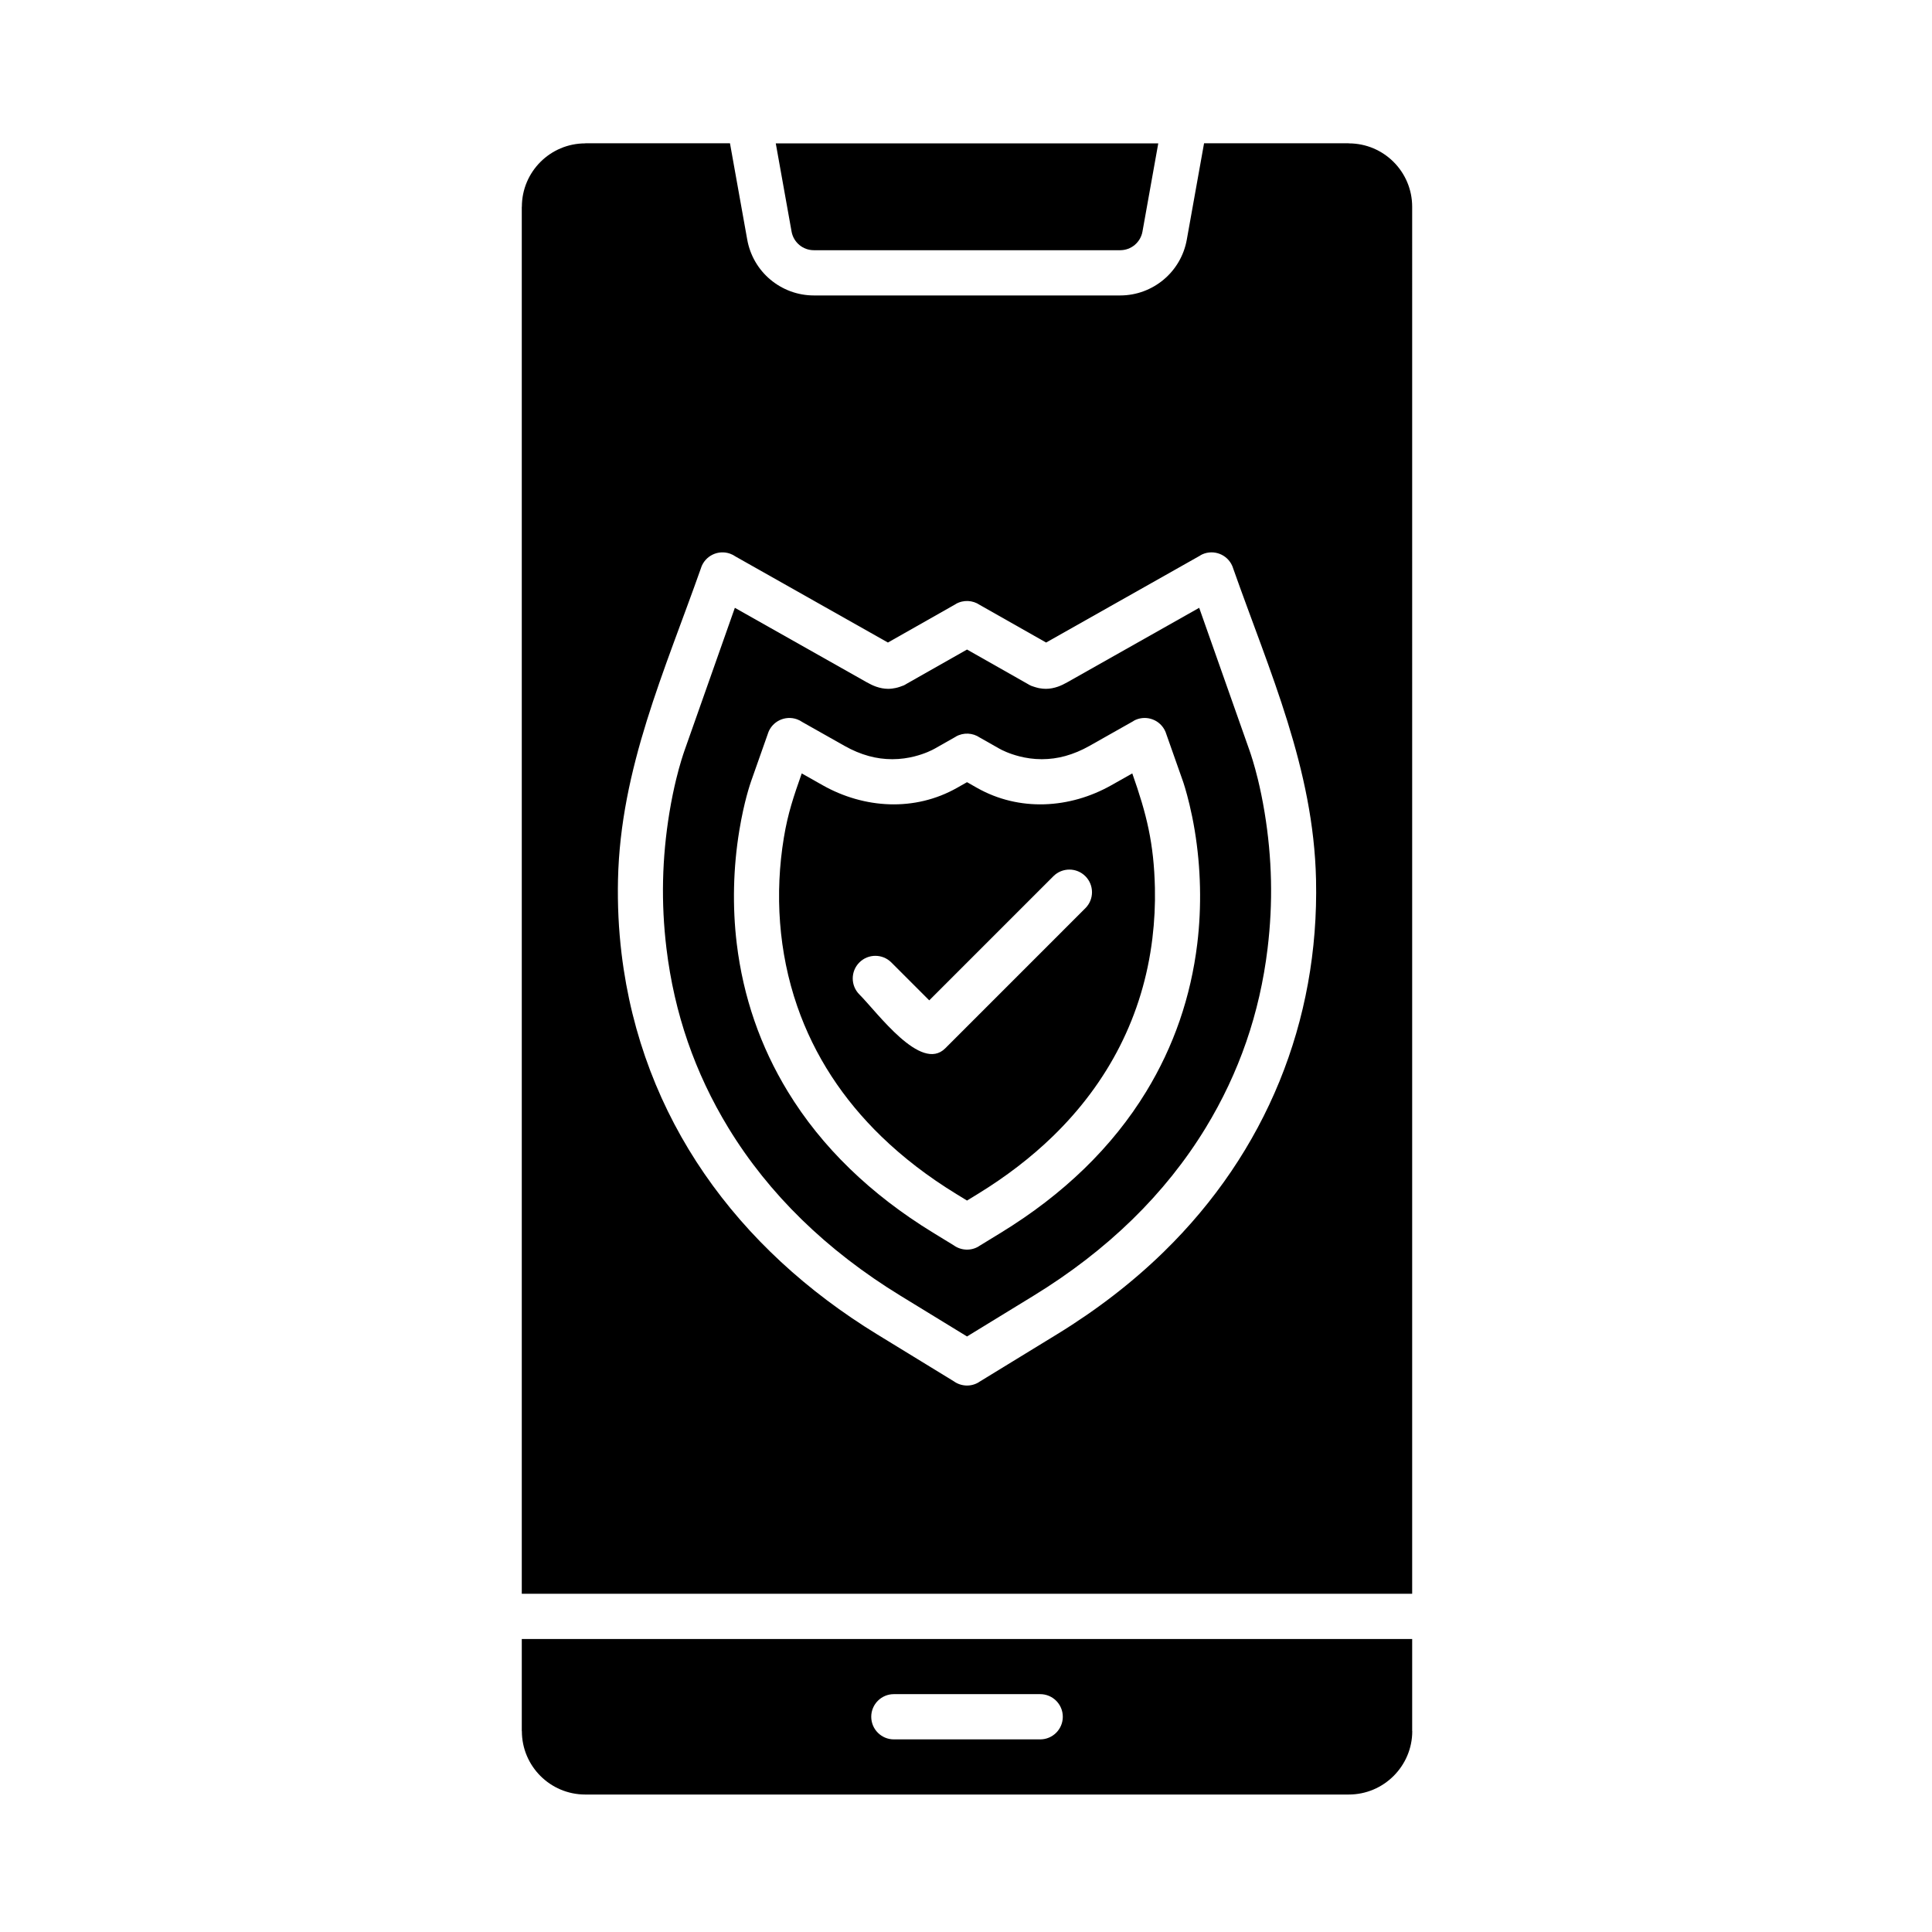 <?xml version="1.0" encoding="utf-8"?>
<!-- Generator: Adobe Illustrator 27.5.0, SVG Export Plug-In . SVG Version: 6.00 Build 0)  -->
<svg version="1.1" xmlns="http://www.w3.org/2000/svg" xmlns:xlink="http://www.w3.org/1999/xlink" x="0px" y="0px"
	 viewBox="0 0 3872.983 3872.983" style="enable-background:new 0 0 3872.983 3872.983;" xml:space="preserve">
<g id="Layer_1">
	<g>
		<path d="M2290.225,464.36l31.692-176.942h-766.759l31.692,176.942c1.919,10.72,7.62,20.049,15.615,26.739
			c7.863,6.58,18.043,10.483,29.069,10.483h614.006c11.028,0,21.205-3.903,29.069-10.483
			C2282.603,484.411,2288.306,475.08,2290.225,464.36z"/>
		<path d="M1607.11,2444.642c57.825,56.435,124.144,107.623,198.542,153.161l132.879,81.337l132.884-81.344
			c74.397-45.539,140.718-96.727,198.54-153.162c57.47-56.087,106.602-117.462,146.99-183.712
			c33.527-54.997,60.686-112.594,81.33-172.367c20.602-59.65,34.913-122.185,42.778-187.177c5.54-45.767,7.805-91.33,6.802-136.36
			c-1.007-45.253-5.282-90.867-12.811-136.506c-4.244-25.74-8.997-48.053-13.491-66.487c-7.215-29.6-13.996-49.852-16.674-57.439
			l-100.94-286.138l-264.167,149.148c-5.676,3.206-12.587,6.703-19.125,8.959c-7.507,2.583-15.653,4.315-24.041,4.315
			c-4.385,0-8.698-0.482-12.679-1.203c-0.883-0.136-1.765-0.294-2.65-0.484l0.009-0.04l-0.058-0.011l0.009-0.038
			c-2.892-0.627-5.761-1.472-8.287-2.318c-3.665-0.974-7.261-2.428-10.713-4.385l0.044-0.125l-123.751-70.155l-120.72,68.44
			c-2.394,1.611-4.973,3.014-7.729,4.177l-0.078-0.158c-3.146,1.326-8.705,3.351-14.341,4.566
			c-4.707,1.011-9.943,1.736-15.198,1.736c-8.386,0-16.541-1.732-24.048-4.318c-6.54-2.254-13.451-5.755-19.132-8.961
			l-264.161-149.13l-100.924,286.093c-2.684,7.607-9.466,27.864-16.682,57.459c-4.494,18.44-9.25,40.763-13.496,66.504
			c-7.529,45.639-11.804,91.256-12.811,136.511c-1.002,45.028,1.261,90.589,6.801,136.355
			c7.866,64.992,22.178,127.527,42.781,187.18c20.645,59.772,47.806,117.369,81.333,172.367
			C1500.509,2327.183,1549.642,2388.553,1607.11,2444.642L1607.11,2444.642z M1870.314,2471.008
			c-62.538-38.277-118.25-81.123-166.787-128.197c-48.823-47.35-90.321-98.934-124.133-154.402
			c-27.656-45.367-50.073-92.941-67.119-142.36c-17.063-49.47-28.89-101.074-35.35-154.453c-4.467-36.901-6.264-74.719-5.4-113.175
			c0.857-38.235,4.385-76.245,10.573-113.748c4.804-29.125,10.224-52.333,14.606-68.723c4.541-16.979,8.354-28.009,9.122-30.187
			l33.931-96.185l-0.076-0.028c8.329-23.616,34.229-36.006,57.844-27.677c4.032,1.424,7.736,3.359,11.068,5.706l84.805,47.877
			c15.729,8.879,31.795,15.59,48.071,20.094c15.368,4.251,31.162,6.393,47.272,6.393c16.649,0,31.699-2.385,44.461-5.625
			c21.397-5.434,35.542-12.688,40.817-15.678l42.201-23.925l-0.047-0.125c15.477-8.774,33.924-7.451,47.742,1.861l39.135,22.187
			c5.275,2.99,19.422,10.246,40.821,15.682c12.763,3.24,27.814,5.625,44.461,5.625c16.111,0,31.905-2.142,47.27-6.393
			c16.274-4.503,32.34-11.214,48.067-20.094l88.772-50.122l-0.107-0.19c21.805-12.311,49.466-4.617,61.777,17.188
			c1.8,3.191,3.171,6.507,4.135,9.881l33,93.545c0.904,2.562,6.5,18.813,13.23,46.973c3.565,14.917,7.303,32.558,10.499,51.936
			c6.187,37.503,9.716,75.514,10.572,113.751c0.864,38.456-0.933,76.272-5.4,113.173c-6.46,53.382-18.286,104.988-35.35,154.456
			c-17.046,49.419-39.463,96.991-67.118,142.357c-33.815,55.469-75.311,107.052-124.136,154.405
			c-48.535,47.074-104.251,89.919-166.784,128.197l-44.606,27.306l0.058,0.096c-16.033,9.815-35.765,8.475-50.135-1.839
			L1870.314,2471.008z"/>
		<path d="M2413.718,287.242l-34.581,193.06c-5.808,32.445-22.755,60.42-46.431,80.231c-23.81,19.921-54.339,31.735-87.166,31.735
			h-614.006c-32.824,0-63.359-11.813-87.166-31.735c-23.68-19.815-40.623-47.788-46.431-80.231l-34.581-193.062h-290.09v0.176
			c-35.1,0-66.88,14.228-89.877,37.222c-22.995,22.997-37.222,54.777-37.222,89.877h-0.176l-0.001,2780.428h1784.919V414.517
			c0-35.1-14.227-66.88-37.222-89.877c-22.997-22.995-54.777-37.222-89.877-37.222v-0.176H2413.718L2413.718,287.242z
			 M1758.538,2675.029c-280.587-171.75-472.55-432.922-512.504-763.017c-5.895-48.712-8.279-98.419-7.159-148.753
			c4.967-223.117,93.315-417.41,166.78-625.661l-0.076-0.029c8.33-23.615,34.229-36.006,57.845-27.676
			c4.033,1.424,7.736,3.358,11.068,5.706l305.482,172.46l136.236-77.238l-0.046-0.125c15.475-8.773,33.924-7.45,47.738,1.859
			l133.182,75.504l309.45-174.715l-0.107-0.19c21.805-12.311,49.466-4.613,61.776,17.193c1.803,3.193,3.176,6.511,4.137,9.89
			c73.201,207.51,160.896,400.716,165.845,623.012c6.334,284.101-100.135,546.104-305.177,746.214
			c-62.649,61.145-134.29,116.475-214.481,165.559l-156.383,95.728l0.057,0.095c-16.033,9.816-35.763,8.475-50.135-1.838
			L1758.538,2675.029z"/>
		<path style="fill-rule:evenodd;clip-rule:evenodd;" d="M1571.368,1679.195c-18.561,112.524-10.631,229.429,26.634,337.454
			c34.638,100.416,92.423,187.476,168.58,261.336c43.629,42.314,94.018,81.016,150.846,115.799l21.109,12.922l21.107-12.922
			c56.825-34.783,107.215-73.485,150.843-115.799c111.273-107.915,180.947-242.235,199.685-397.017
			c4.107-33.946,5.788-67.618,5.043-100.775c-2.01-89.73-16.562-148.105-45.367-229.753l-41.899,23.657
			c-83.381,47.074-184.839,53.199-269.532,5.179l-19.88-11.27l-19.884,11.273c-84.693,48.018-186.156,41.886-269.534-5.184
			l-41.897-23.653C1591.051,1596.285,1579.467,1630.099,1571.368,1679.195L1571.368,1679.195z M1830.753,2101.536L1830.753,2101.536
			L1830.753,2101.536z M1722.728,1993.509c-17.704-17.704-17.704-46.413,0-64.117c17.704-17.704,46.414-17.704,64.118,0
			l75.966,75.968l248.869-248.871c17.704-17.704,46.413-17.704,64.117,0c17.704,17.705,17.704,46.414,0,64.118l-280.679,280.683
			l-0.246,0.252C1845.996,2150.417,1759.229,2030.011,1722.728,1993.509z"/>
		<path style="fill-rule:evenodd;clip-rule:evenodd;" d="M1045.991,3285.627v184.667h0.175c0,35.1,14.228,66.88,37.222,89.877
			c22.997,22.995,54.777,37.222,89.877,37.222H2703.81c35.098,0,66.877-14.228,89.875-37.222
			c23.106-23.104,37.403-54.895,37.403-89.872h-0.176v-184.671H1045.991L1045.991,3285.627z M1746.531,3441.511
			c0-25.041,20.302-45.342,45.342-45.342h293.33c25.041,0,45.342,20.302,45.342,45.342s-20.302,45.342-45.342,45.342h-293.33
			C1766.832,3486.853,1746.531,3466.552,1746.531,3441.511z"/>
	</g>
</g>
<g id="Master_Layer_2">
</g>
</svg>
